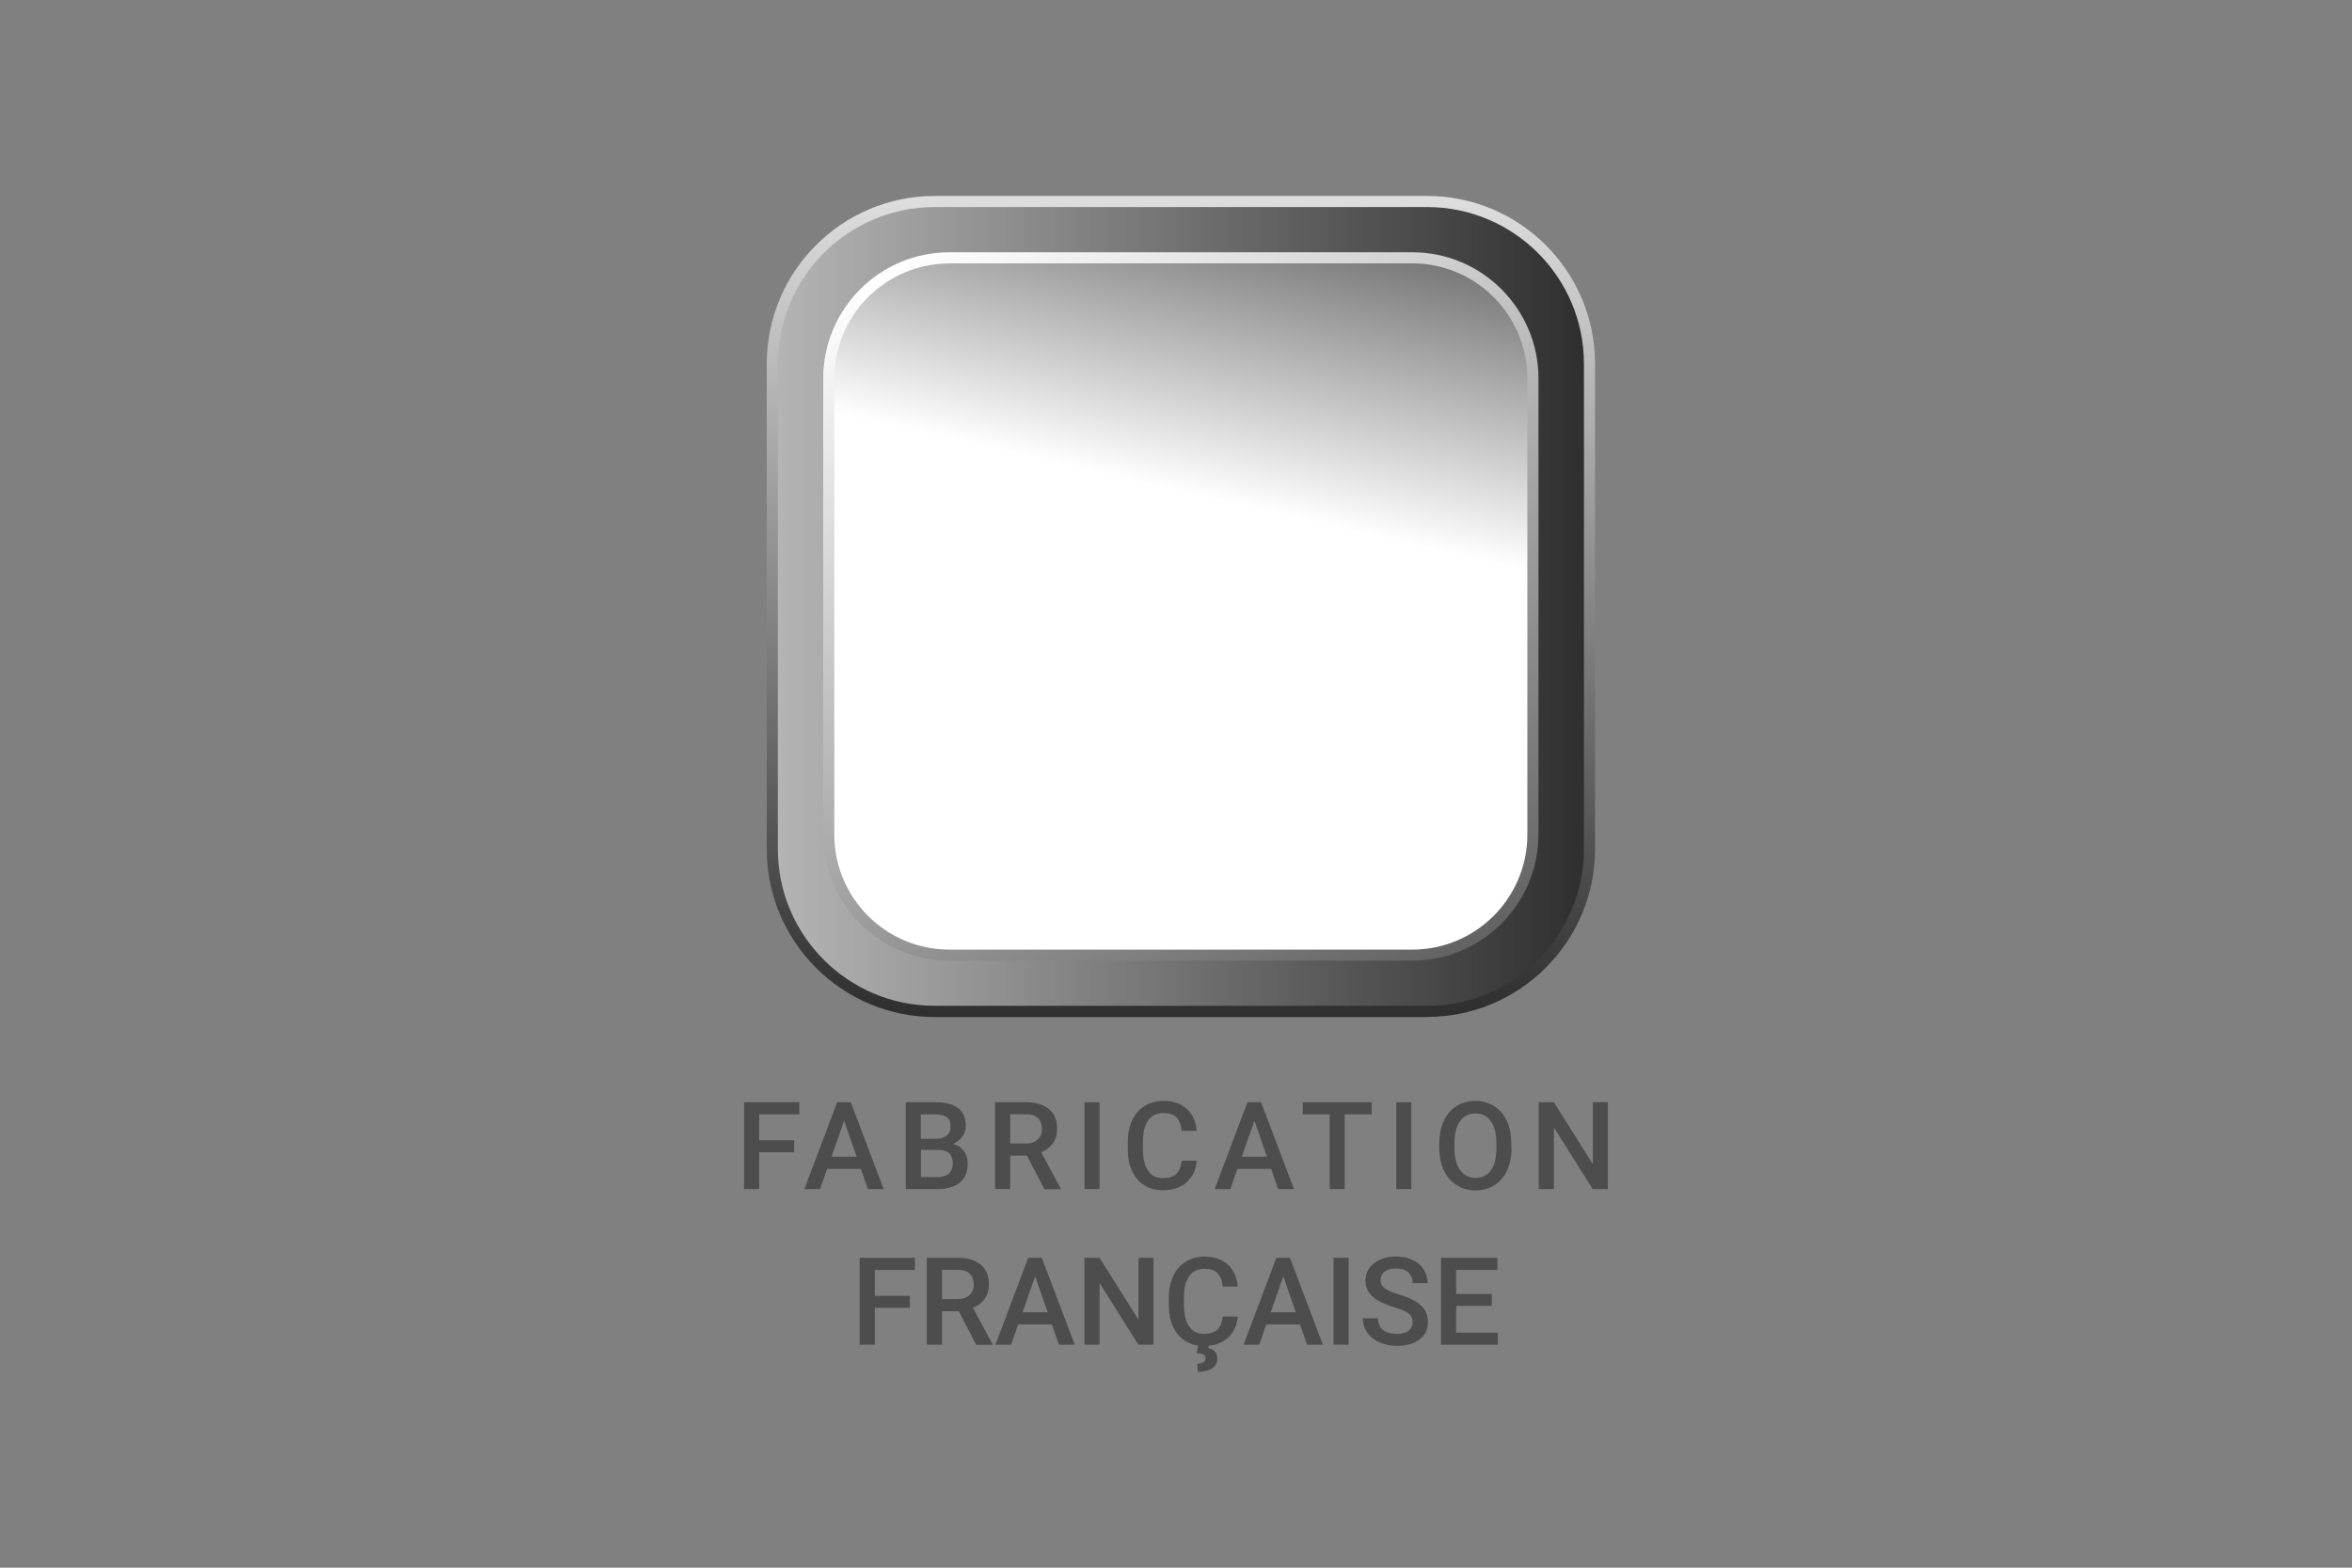 <svg xmlns="http://www.w3.org/2000/svg" xmlns:xlink="http://www.w3.org/1999/xlink" viewBox="0 0 180 120"><rect x="0" y="0" width="180" height="120" fill="#808080" stroke="none"/><defs><style>      .cls-1 {        fill: #4d4d4d;      }      .cls-1, .cls-2, .cls-3, .cls-4, .cls-5, .cls-6, .cls-7, .cls-8, .cls-9 {        stroke-width: 0px;      }      .cls-2 {        fill: url(#linear-gradient);      }      .cls-10 {        isolation: isolate;      }      .cls-3 {        fill: none;      }      .cls-4 {        fill: #134c99;      }      .cls-5 {        fill: #fff;      }      .cls-6 {        fill: url(#linear-gradient-3);      }      .cls-7 {        fill: url(#Dégradé_sans_nom_5);      }      .cls-11 {        clip-path: url(#clippath);      }      .cls-8 {        fill: url(#linear-gradient-2);      }      .cls-8, .cls-12 {        mix-blend-mode: multiply;      }      .cls-9 {        fill: #e20d17;      }    </style><linearGradient id="D&#xE9;grad&#xE9;_sans_nom_5" data-name="D&#xE9;grad&#xE9; sans nom 5" x1="59.1" y1="46.42" x2="121.65" y2="46.42" gradientUnits="userSpaceOnUse"><stop offset="0" stop-color="#b5b5b5"></stop><stop offset="1" stop-color="#2e2e2e"></stop></linearGradient><linearGradient id="linear-gradient" x1="90.37" y1="15" x2="90.37" y2="77.85" gradientUnits="userSpaceOnUse"><stop offset="0" stop-color="#dedede"></stop><stop offset="1" stop-color="#2e2e2e"></stop></linearGradient><clipPath id="clippath"><rect class="cls-3" x="63.43" y="19.74" width="53.88" height="53.36" rx="9.23" ry="9.23"></rect></clipPath><linearGradient id="linear-gradient-2" x1="92.29" y1="38.08" x2="101.34" y2="-1.38" gradientUnits="userSpaceOnUse"><stop offset="0" stop-color="#fff"></stop><stop offset="1" stop-color="#000"></stop></linearGradient><linearGradient id="linear-gradient-3" x1="73.56" y1="17.31" x2="107.18" y2="75.54" gradientUnits="userSpaceOnUse"><stop offset="0" stop-color="#fff"></stop><stop offset="1" stop-color="#636363"></stop></linearGradient></defs><g class="cls-10"><g id="Calque_1" data-name="Calque 1"><g><g id="simple_cube" data-name="simple cube"><g><g><path class="cls-7" d="m71.53,15.43h37.69c6.86,0,12.43,5.57,12.43,12.43v37.14c0,6.86-5.57,12.43-12.43,12.43h-37.69c-6.86,0-12.43-5.57-12.43-12.43V27.85c0-6.86,5.57-12.43,12.43-12.43Z"></path><path class="cls-2" d="m109.22,77.85h-37.69c-7.09,0-12.85-5.77-12.85-12.85V27.85c0-7.09,5.77-12.85,12.85-12.85h37.69c7.09,0,12.85,5.77,12.85,12.85v37.14c0,7.09-5.77,12.85-12.85,12.85ZM71.53,15.85c-6.62,0-12,5.38-12,12v37.14c0,6.62,5.38,12,12,12h37.69c6.62,0,12-5.38,12-12V27.85c0-6.62-5.38-12-12-12h-37.69Z"></path></g><g class="cls-11"><g id="Irland"><g id="extension_flag"><g><rect class="cls-4" x="63.2" y="18.63" width="18.49" height="55.06"></rect><rect class="cls-5" x="80.92" y="18.63" width="18.49" height="55.06"></rect><rect class="cls-9" x="99.06" y="18.63" width="18.49" height="55.06"></rect></g></g></g></g><rect class="cls-8" x="63.43" y="19.74" width="53.88" height="53.36" rx="9.23" ry="9.23"></rect><g class="cls-12"><path class="cls-6" d="m108.08,73.53h-35.42c-5.33,0-9.66-4.33-9.66-9.66V28.97c0-5.33,4.33-9.66,9.66-9.66h35.42c5.33,0,9.66,4.33,9.66,9.66v34.9c0,5.33-4.33,9.66-9.66,9.66Zm-35.42-53.36c-4.86,0-8.81,3.95-8.81,8.81v34.9c0,4.86,3.95,8.81,8.81,8.81h35.42c4.86,0,8.81-3.95,8.81-8.81V28.97c0-4.86-3.95-8.81-8.81-8.81h-35.42Z"></path></g></g></g><g><path class="cls-1" d="m60.78,88.2h-2.68v2.82h-1.16v-6.65h4.23v.93h-3.07v1.98h2.68v.92Z"></path><path class="cls-1" d="m65.88,89.47h-2.58l-.54,1.55h-1.2l2.51-6.65h1.04l2.52,6.65h-1.21l-.54-1.55Zm-2.25-.93h1.93l-.96-2.76-.96,2.76Z"></path><path class="cls-1" d="m69.32,91.02v-6.65h2.28c.75,0,1.33.15,1.72.45.39.3.59.75.59,1.35,0,.3-.08.58-.25.82s-.41.43-.72.57c.36.1.64.28.83.55.2.27.29.59.29.97,0,.62-.2,1.11-.6,1.44-.4.33-.97.5-1.72.5h-2.43Zm1.16-3.85h1.13c.36,0,.64-.08.84-.25.2-.16.3-.39.3-.69,0-.33-.09-.57-.28-.71-.19-.15-.48-.22-.88-.22h-1.12v1.87Zm0,.85v2.08h1.28c.36,0,.65-.09.85-.27.2-.18.31-.43.31-.75,0-.69-.35-1.04-1.06-1.06h-1.38Z"></path><path class="cls-1" d="m78.6,88.46h-1.29v2.56h-1.16v-6.65h2.34c.77,0,1.36.17,1.78.52s.63.84.63,1.5c0,.45-.11.82-.32,1.12-.21.3-.51.53-.9.69l1.49,2.77v.06h-1.24l-1.33-2.56Zm-1.29-.93h1.19c.39,0,.69-.1.91-.3.22-.2.33-.47.33-.81s-.1-.63-.3-.83c-.2-.2-.51-.3-.91-.3h-1.22v2.23Z"></path><path class="cls-1" d="m84.15,91.02h-1.15v-6.65h1.15v6.65Z"></path><path class="cls-1" d="m91.59,88.85c-.07.71-.33,1.26-.79,1.66-.46.4-1.06.6-1.82.6-.53,0-1-.13-1.4-.38-.4-.25-.72-.61-.93-1.07-.22-.46-.33-1-.34-1.61v-.62c0-.63.11-1.18.33-1.66.22-.48.54-.85.96-1.11.42-.26.9-.39,1.44-.39.73,0,1.33.2,1.77.6.45.4.71.96.78,1.69h-1.15c-.05-.48-.19-.82-.42-1.04-.22-.21-.55-.32-.98-.32-.5,0-.89.18-1.16.55-.27.37-.41.91-.41,1.62v.59c0,.72.13,1.27.39,1.65.26.38.63.57,1.13.57.45,0,.8-.1,1.02-.31.23-.2.37-.54.43-1.02h1.15Z"></path><path class="cls-1" d="m97.28,89.47h-2.58l-.54,1.55h-1.2l2.51-6.65h1.04l2.52,6.65h-1.21l-.54-1.55Zm-2.25-.93h1.93l-.96-2.76-.96,2.76Z"></path><path class="cls-1" d="m104.99,85.3h-2.08v5.72h-1.15v-5.72h-2.06v-.93h5.28v.93Z"></path><path class="cls-1" d="m108.01,91.02h-1.15v-6.65h1.15v6.65Z"></path><path class="cls-1" d="m115.68,87.87c0,.65-.11,1.22-.34,1.72s-.55.87-.97,1.13c-.42.26-.9.4-1.45.4s-1.02-.13-1.44-.4c-.42-.26-.75-.64-.98-1.13-.23-.49-.35-1.05-.35-1.69v-.37c0-.65.12-1.22.34-1.72.23-.5.55-.88.97-1.14.42-.26.9-.4,1.44-.4s1.02.13,1.44.39c.42.26.74.64.97,1.12.23.49.34,1.06.35,1.71v.37Zm-1.16-.35c0-.74-.14-1.3-.42-1.7-.28-.39-.67-.59-1.19-.59s-.89.2-1.17.59c-.28.39-.43.94-.43,1.66v.38c0,.73.14,1.3.43,1.7.28.4.68.6,1.19.6s.91-.2,1.18-.59c.28-.39.41-.96.41-1.71v-.35Z"></path><path class="cls-1" d="m123.05,91.02h-1.16l-2.97-4.72v4.72h-1.16v-6.65h1.16l2.98,4.74v-4.74h1.15v6.65Z"></path><path class="cls-1" d="m69.63,100.11h-2.68v2.82h-1.16v-6.65h4.23v.93h-3.07v1.98h2.68v.92Z"></path><path class="cls-1" d="m73.38,100.37h-1.29v2.56h-1.16v-6.65h2.34c.77,0,1.36.17,1.78.52s.63.84.63,1.5c0,.45-.11.82-.32,1.12-.21.3-.51.53-.9.69l1.49,2.77v.06h-1.24l-1.33-2.56Zm-1.29-.93h1.19c.39,0,.69-.1.91-.3.22-.2.33-.47.33-.81s-.1-.63-.3-.83c-.2-.2-.51-.3-.91-.3h-1.22v2.23Z"></path><path class="cls-1" d="m80.5,101.38h-2.58l-.54,1.55h-1.2l2.51-6.65h1.04l2.52,6.65h-1.21l-.54-1.55Zm-2.25-.93h1.93l-.96-2.76-.96,2.76Z"></path><path class="cls-1" d="m88.28,102.93h-1.16l-2.97-4.72v4.72h-1.16v-6.65h1.16l2.98,4.74v-4.74h1.15v6.65Z"></path><path class="cls-1" d="m94.73,100.77c-.07.71-.33,1.26-.79,1.66-.46.4-1.06.6-1.82.6-.53,0-1-.13-1.4-.38-.4-.25-.72-.61-.93-1.07-.22-.46-.33-1-.34-1.61v-.62c0-.63.11-1.18.33-1.66.22-.48.54-.85.96-1.11.42-.26.9-.39,1.44-.39.73,0,1.33.2,1.77.6.45.4.71.96.78,1.69h-1.15c-.05-.48-.19-.82-.42-1.04-.22-.21-.55-.32-.98-.32-.5,0-.89.18-1.16.55-.27.37-.41.91-.41,1.62v.59c0,.72.13,1.27.39,1.65.26.38.63.57,1.13.57.45,0,.8-.1,1.02-.31.23-.2.37-.54.43-1.02h1.15Zm-2.21,2.18l-.05.25c.46.08.69.35.69.79,0,.32-.13.57-.39.75-.26.18-.63.27-1.1.27l-.03-.63c.2,0,.36-.04.46-.11.11-.07.16-.17.16-.3,0-.14-.05-.23-.16-.29-.11-.05-.28-.09-.53-.1l.15-.64h.81Z"></path><path class="cls-1" d="m99.49,101.38h-2.58l-.54,1.55h-1.2l2.51-6.65h1.04l2.52,6.65h-1.21l-.54-1.55Zm-2.25-.93h1.93l-.96-2.76-.96,2.76Z"></path><path class="cls-1" d="m103.21,102.93h-1.15v-6.65h1.15v6.65Z"></path><path class="cls-1" d="m108.11,101.22c0-.29-.1-.52-.31-.68-.21-.16-.58-.32-1.11-.48s-.96-.34-1.28-.54c-.61-.38-.91-.88-.91-1.49,0-.54.22-.98.66-1.33.44-.35,1-.52,1.7-.52.46,0,.88.09,1.24.26s.65.41.85.73c.21.32.31.67.31,1.05h-1.15c0-.35-.11-.62-.33-.82-.22-.2-.53-.3-.93-.3-.38,0-.67.08-.88.24-.21.16-.31.39-.31.68,0,.24.11.45.34.61s.6.32,1.12.48.93.33,1.25.53c.31.2.54.42.69.68s.22.55.22.89c0,.56-.21,1-.64,1.32-.43.33-1,.49-1.73.49-.48,0-.92-.09-1.33-.27-.4-.18-.72-.42-.94-.74-.22-.31-.34-.68-.34-1.1h1.16c0,.38.13.67.37.88s.61.31,1.07.31c.4,0,.7-.08.91-.24.2-.16.3-.38.3-.65Z"></path><path class="cls-1" d="m114.17,99.96h-2.73v2.05h3.19v.92h-4.35v-6.65h4.32v.93h-3.16v1.84h2.73v.91Z"></path></g></g></g></g></svg>